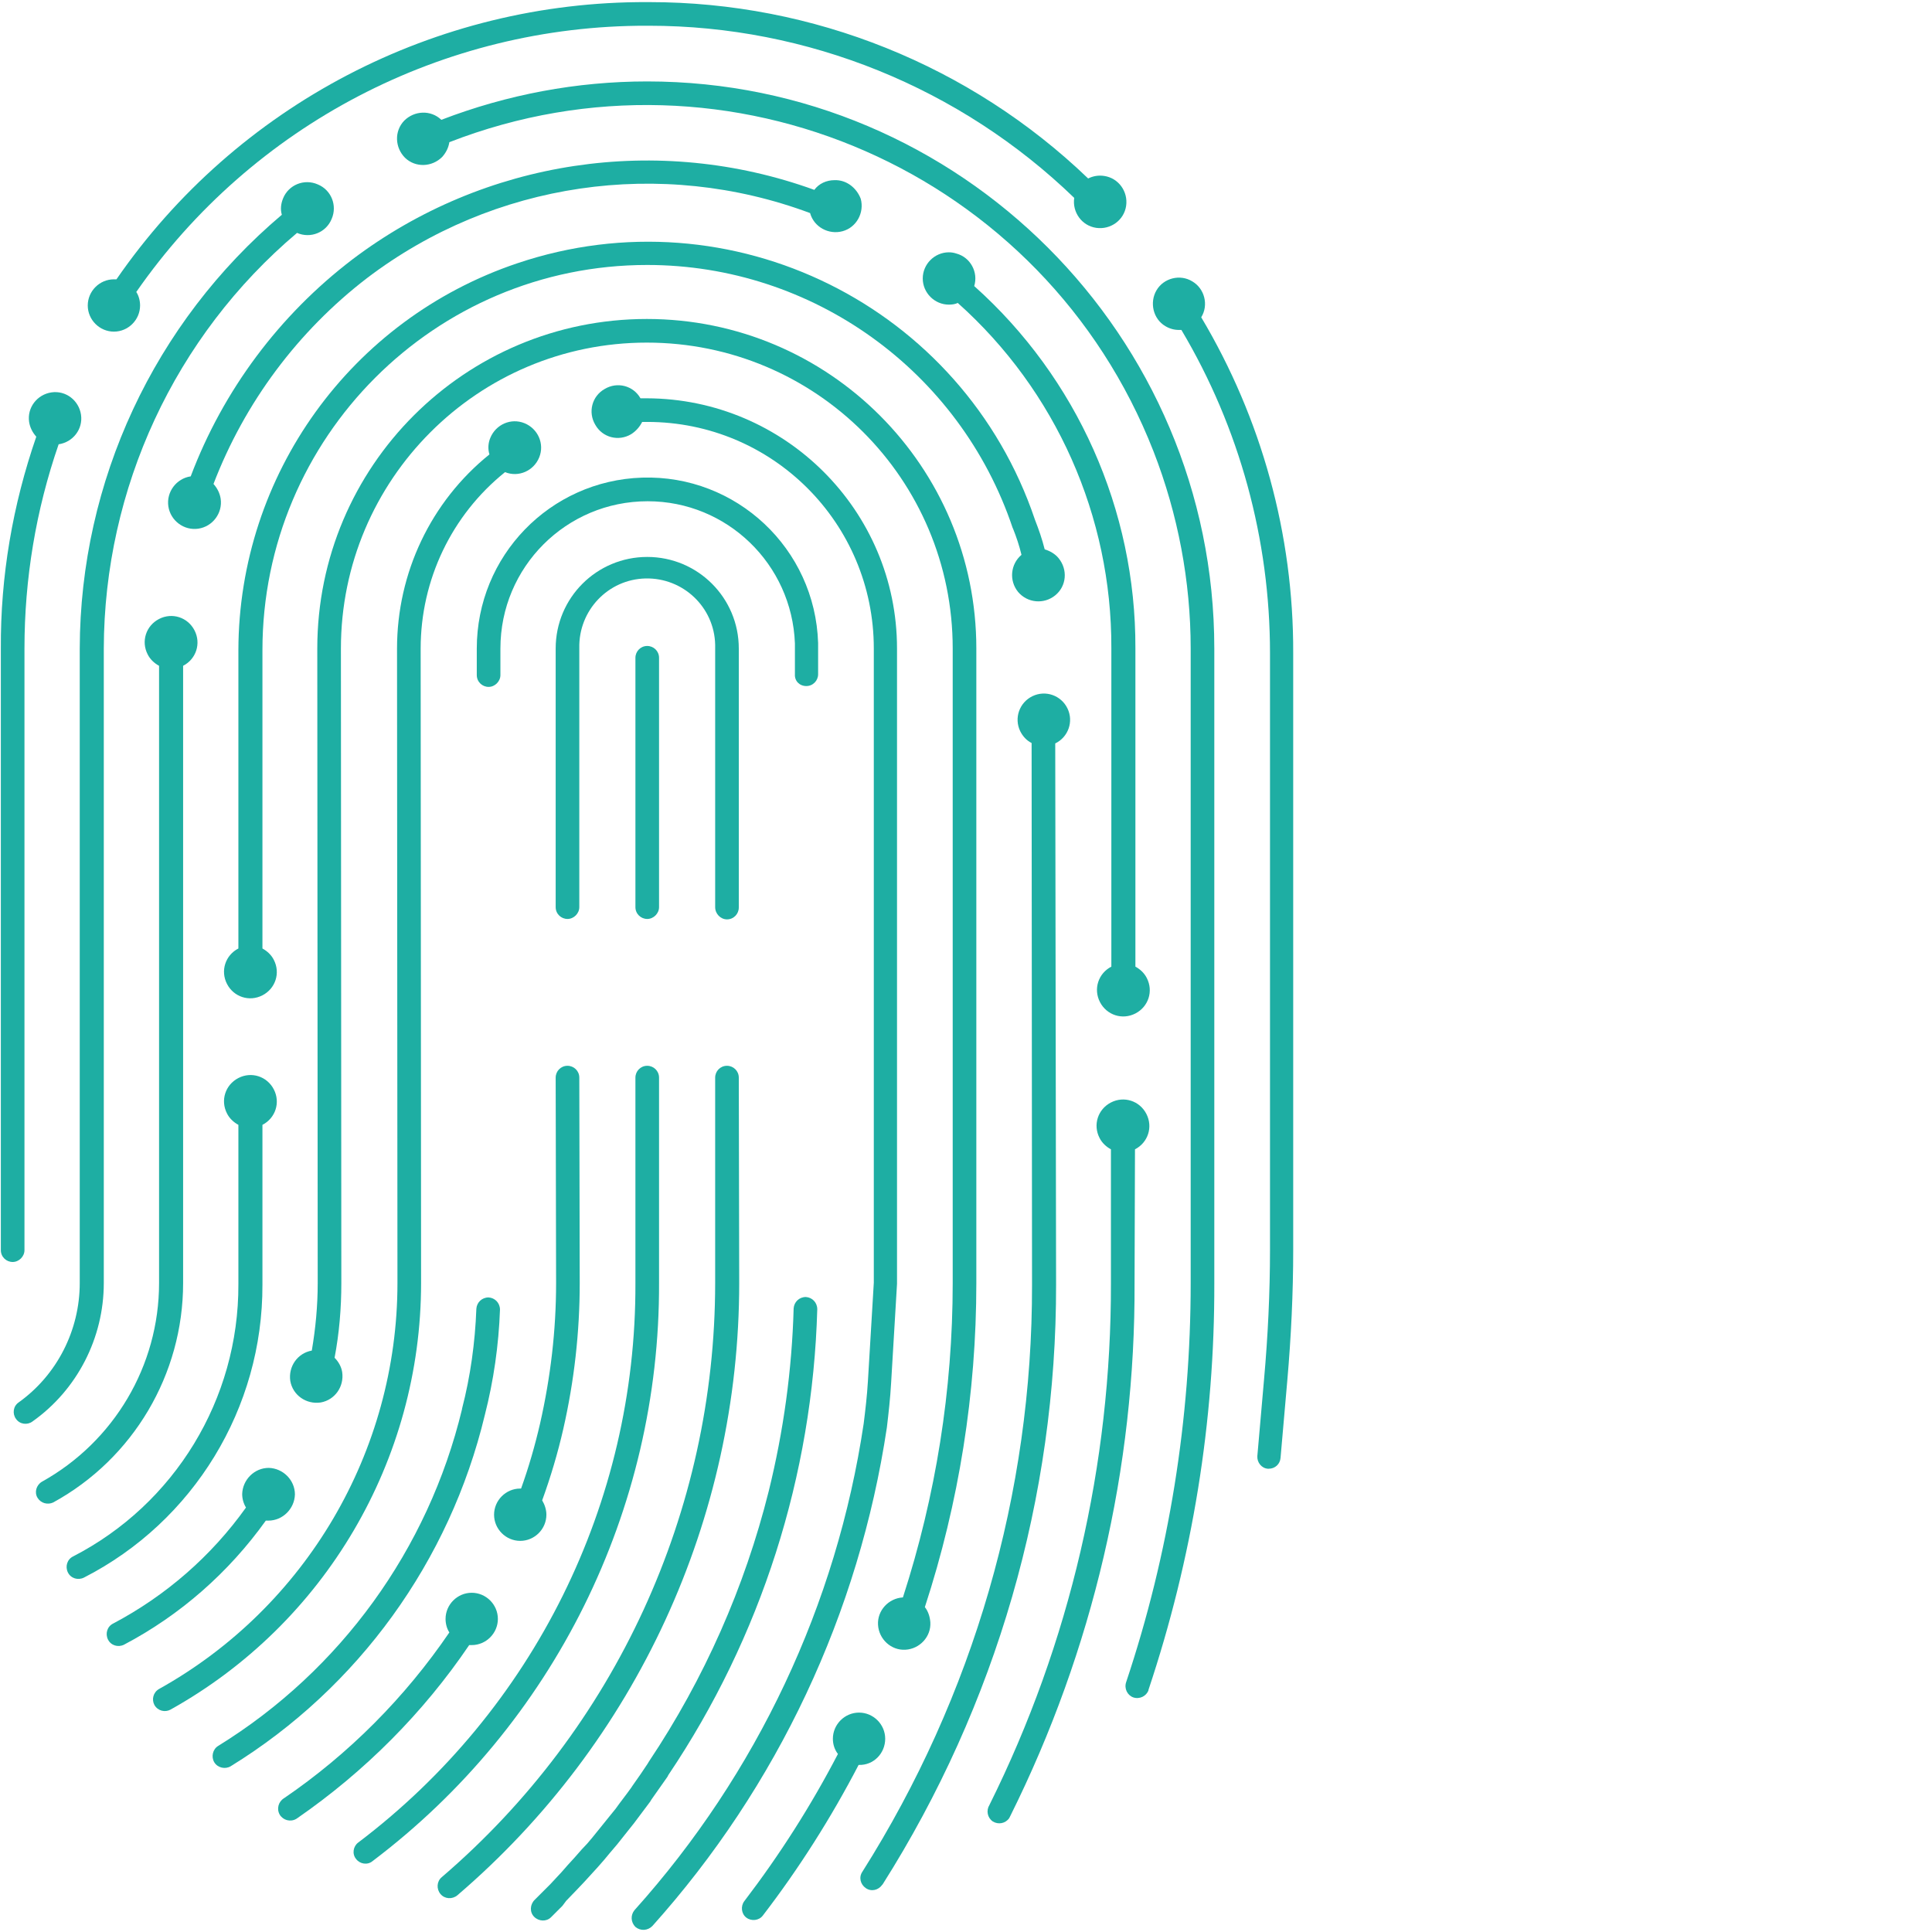 <?xml version="1.0" encoding="utf-8"?>
<!-- Generator: Adobe Illustrator 21.1.0, SVG Export Plug-In . SVG Version: 6.00 Build 0)  -->
<!DOCTYPE svg PUBLIC "-//W3C//DTD SVG 1.1//EN" "http://www.w3.org/Graphics/SVG/1.1/DTD/svg11.dtd">
<svg version="1.1" id="Layer_1" xmlns="http://www.w3.org/2000/svg" xmlns:xlink="http://www.w3.org/1999/xlink" x="0px" y="0px"
	 viewBox="0 0 457.9 457.9" style="enable-background:new 0 0 457.9 457.9;" xml:space="preserve">
<style type="text/css">
	.st0{fill:#1EAEA3;}
</style>
<title>Artboard 1</title>
<path class="st0" d="M284.7,75.2c1.8-2.9,0.8-6.8-2.1-8.5c-2.9-1.8-6.8-0.8-8.5,2.1s-0.8,6.8,2.1,8.5c1,0.6,2.1,0.9,3.2,0.9h0.6
	c13.8,23.2,21,49.7,21,76.6v141.5c0,10.1-0.5,20.4-1.4,30.5l-1.6,18.3c-0.1,1.5,1,2.9,2.5,3l0,0h0.2c1.5,0,2.7-1.1,2.8-2.6l1.6-18.3
	c0.9-10.3,1.4-20.7,1.4-31V154.8C306.6,126.7,299,99.2,284.7,75.2z"/>
<path class="st0" d="M250.1,176.2c3.1-1.5,4.4-5.2,2.9-8.3s-5.2-4.4-8.3-2.9s-4.4,5.2-2.9,8.3c0.6,1.2,1.5,2.2,2.7,2.8l0.1,128.4
	c0.1,49.3-13.9,97.5-40.2,139.1c-0.9,1.3-0.5,3,0.8,3.9s3,0.5,3.9-0.8l0.1-0.1c26.9-42.5,41.2-91.8,41.1-142.2L250.1,176.2z"/>
<path class="st0" d="M56.5,154.1v70.7c-3.1,1.6-4.3,5.3-2.7,8.4c1.6,3.1,5.3,4.3,8.4,2.7s4.3-5.3,2.7-8.4c-0.6-1.2-1.6-2.1-2.7-2.7
	v-70.7c0-50.4,40.8-91.3,91.2-91.3c39.2,0,74.1,25.1,86.6,62.3l0.1,0.2c0.8,2,1.5,4.1,2,6.2c-2.6,2.2-3,6.1-0.8,8.8
	c2.2,2.6,6.1,3,8.8,0.8s3-6.1,0.8-8.8c-0.8-1-2-1.7-3.3-2.1c-0.6-2.4-1.4-4.7-2.3-7c-17.1-50.7-72-77.9-122.7-60.8
	C83.1,75.7,56.6,112.6,56.5,154.1z"/>
<path class="st0" d="M62.2,304.5v-37.9c3.1-1.6,4.3-5.3,2.7-8.4s-5.3-4.3-8.4-2.7c-3.1,1.6-4.3,5.3-2.7,8.4c0.6,1.2,1.6,2.1,2.7,2.7
	v37.8c0.1,27.2-15.1,52.1-39.2,64.5c-1.4,0.7-1.9,2.4-1.2,3.8c0.7,1.4,2.4,1.9,3.8,1.2C45.9,360.6,62.3,333.7,62.2,304.5z"/>
<path class="st0" d="M134.2,450.5c0.9-0.9,1.8-1.9,2.7-2.8l1.7-1.8c1-1.1,2.1-2.3,3.1-3.4s2-2.3,2.9-3.4c0.6-0.7,1.1-1.3,1.7-2
	c0.9-1.1,1.8-2.3,2.7-3.4l1.2-1.5c1.3-1.7,2.6-3.5,3.9-5.2l0.3-0.5c1.3-1.8,2.5-3.6,3.8-5.4l0.2-0.4c22-32.7,34.2-71,35.3-110.4
	c0-1.6-1.2-2.8-2.7-2.9c-1.6,0-2.8,1.2-2.9,2.7c-0.4,14.6-2.4,29.1-5.9,43.3l0,0c-5.7,22.8-15.3,44.5-28.4,64.1l-0.3,0.5
	c-1.1,1.7-2.3,3.4-3.5,5.1l-0.4,0.6c-1.2,1.7-2.5,3.3-3.7,5l-1.3,1.6c-0.8,1-1.7,2.1-2.5,3.1c-0.6,0.7-1.1,1.4-1.7,2.1
	c-0.8,1-1.6,1.9-2.5,2.8c-1.1,1.3-2.3,2.6-3.4,3.8l-1.4,1.6c-0.9,1-1.8,1.9-2.7,2.9l-0.9,0.9c-0.9,0.9-1.9,1.9-2.8,2.8
	c-1.1,1.1-1.2,2.9-0.1,4s2.9,1.2,4,0.1l0,0c0.9-0.9,1.8-1.8,2.7-2.7L134.2,450.5z"/>
<path class="st0" d="M191.1,162.6c1.6,0,2.8-1.3,2.8-2.8v-7.4c-0.7-22.4-19.4-39.9-41.7-39.2c-21.9,0.7-39.2,18.6-39.2,40.5v6.3
	c0,1.6,1.3,2.8,2.8,2.8s2.8-1.3,2.8-2.8v-6.3c0-19.3,15.6-34.9,34.9-34.9c18.8,0,34.2,14.9,34.9,33.7v7.3
	C188.3,161.4,189.5,162.6,191.1,162.6z"/>
<path class="st0" d="M43.4,304.1V157.8c3.1-1.6,4.3-5.3,2.7-8.4c-1.6-3.1-5.3-4.3-8.4-2.7s-4.3,5.3-2.7,8.4c0.6,1.2,1.6,2.1,2.7,2.7
	v146.3c0,19.6-10.7,37.6-27.8,47.1c-1.3,0.8-1.8,2.5-1,3.8s2.4,1.7,3.7,1.1C31.6,345.7,43.4,325.7,43.4,304.1z"/>
<path class="st0" d="M269,272.4c3.1-1.6,4.3-5.3,2.7-8.4c-1.6-3.1-5.3-4.3-8.4-2.7c-3.1,1.6-4.3,5.3-2.7,8.4
	c0.6,1.2,1.6,2.1,2.7,2.7v31.7c0.1,42.9-9.7,85.3-28.8,123.7c-0.8,1.3-0.5,3,0.8,3.9c1.3,0.8,3,0.5,3.9-0.8c0.1-0.2,0.2-0.4,0.3-0.6
	c19.5-39.2,29.6-82.4,29.4-126.2L269,272.4L269,272.4z"/>
<path class="st0" d="M172.3,217.9c1.6,0,2.8-1.3,2.8-2.8v-61.4c0-12-9.7-21.7-21.7-21.7s-21.7,9.7-21.7,21.7V215
	c0,1.6,1.3,2.8,2.8,2.8s2.8-1.3,2.8-2.8v-61.4c-0.2-8.9,6.8-16.3,15.7-16.5s16.3,6.8,16.5,15.7c0,0.3,0,0.5,0,0.8V215
	C169.5,216.6,170.8,217.9,172.3,217.9L172.3,217.9z"/>
<path class="st0" d="M175.1,255.4c0-1.6-1.3-2.8-2.8-2.8l0,0c-1.6,0-2.8,1.3-2.8,2.8v48.7c0,54.1-23.7,105.6-64.8,140.8
	c-1.2,1-1.3,2.8-0.3,4s2.8,1.3,4,0.3l0,0c42.4-36.3,66.8-89.3,66.8-145.1L175.1,255.4z"/>
<path class="st0" d="M137.4,304.1l-0.1-48.7c0-1.6-1.3-2.8-2.8-2.8l0,0c-1.6,0-2.8,1.3-2.8,2.8l0,0l0.1,48.7
	c0,11.2-1.3,22.3-3.8,33.3c-1.2,5.2-2.7,10.4-4.5,15.4h-0.2c-3.4,0-6.2,2.8-6.2,6.2c0,3.4,2.8,6.2,6.2,6.2c3.4,0,6.2-2.8,6.2-6.2
	c0-1.2-0.4-2.4-1-3.4c2-5.5,3.7-11.2,5-16.9C136.1,327.3,137.4,315.7,137.4,304.1z"/>
<path class="st0" d="M111.2,389.9h0.6c3.4,0,6.2-2.8,6.2-6.2c0-3.4-2.8-6.2-6.2-6.2c-3.4,0-6.2,2.8-6.2,6.2c0,1.1,0.3,2.3,0.9,3.2
	c-10.5,15.4-23.8,28.8-39.2,39.3c-1.3,0.8-1.8,2.5-1,3.9c0.8,1.3,2.5,1.8,3.9,1c0.1-0.1,0.2-0.1,0.3-0.2
	C86.4,419.9,100.3,406,111.2,389.9z"/>
<path class="st0" d="M114.9,335.4c2.1-8.2,3.3-16.6,3.6-25c0-1.6-1.2-2.8-2.7-2.9c-1.6,0-2.8,1.2-2.9,2.7c-0.3,8-1.4,16-3.4,23.7
	v0.1c-8,33.2-28.8,61.9-57.8,79.8c-1.3,0.8-1.7,2.6-0.9,3.9s2.6,1.7,3.9,0.9l0,0C84.9,400,106.6,370,114.9,335.4z"/>
<path class="st0" d="M99.8,304.1l-0.1-150.4c0-16.2,7.3-31.6,20-41.8c3.2,1.3,6.8-0.3,8.1-3.5c1.3-3.2-0.3-6.8-3.5-8.1
	c-3.2-1.3-6.8,0.3-8.1,3.5c-0.5,1.2-0.6,2.6-0.2,3.9c-13.9,11.2-21.9,28.1-21.9,46l0.1,150.4c0,39.9-21.7,76.8-56.5,96.2
	c-1.4,0.8-1.8,2.5-1.1,3.8c0.8,1.4,2.5,1.8,3.8,1.1C77,384.8,99.8,346.1,99.8,304.1z"/>
<path class="st0" d="M211.2,327.8l1.4-23.5V153.7c0-32.7-26.6-59.2-59.3-59.3h-1.5c-1.7-3-5.5-4-8.5-2.2c-3,1.7-4,5.5-2.2,8.5
	c1.7,3,5.5,4,8.5,2.2c1.1-0.7,2-1.7,2.6-2.9h1.2c29.7,0,53.7,24,53.7,53.7V304l-1.4,23.4c-0.2,3.4-0.6,6.8-1,10
	c-6.4,42.9-25.3,83-54.3,115.3c-1,1.2-0.9,2.9,0.2,4c1.2,1,2.9,0.9,4-0.2c29.7-33.1,49-74.2,55.6-118.2
	C210.6,334.9,211,331.4,211.2,327.8z"/>
<path class="st0" d="M63,360.4c0.2,0,0.4,0,0.6,0c3.4,0,6.2-2.8,6.3-6.2c0-3.4-2.8-6.2-6.2-6.3c-3.4,0-6.2,2.8-6.3,6.2
	c0,1.1,0.3,2.2,0.9,3.2c-8.2,11.5-19,20.9-31.5,27.5c-1.4,0.7-1.9,2.4-1.2,3.8c0.7,1.4,2.4,1.9,3.8,1.2l0,0
	C42.7,382.8,54.2,372.7,63,360.4z"/>
<path class="st0" d="M231.4,153.7c0-43.1-34.9-78.1-78.1-78.1c-43.1,0-78.1,34.9-78.1,78.1l0,0l0.1,150.4c0,5.4-0.5,10.7-1.4,16
	c-3.4,0.6-5.6,3.8-5.1,7.2c0.6,3.4,3.8,5.6,7.2,5.1c3.4-0.6,5.6-3.8,5.1-7.2c-0.2-1.3-0.9-2.5-1.8-3.4c1.1-5.8,1.6-11.7,1.6-17.7
	l-0.1-150.4c0-40,32.4-72.5,72.5-72.5s72.5,32.4,72.5,72.5v150.4c0,25.3-4,50.4-11.8,74.5c-3.4,0.2-6.1,3.1-5.9,6.5
	c0.2,3.4,3.1,6.1,6.5,5.9s6.1-3.1,5.9-6.5c-0.1-1.3-0.5-2.6-1.3-3.6c8.1-24.8,12.2-50.7,12.2-76.8L231.4,153.7z"/>
<path class="st0" d="M5.8,296.3V153.7c0-16.5,2.7-32.8,8.1-48.4c3.4-0.5,5.8-3.6,5.3-7s-3.6-5.8-7-5.3s-5.8,3.6-5.3,7
	c0.2,1.3,0.8,2.5,1.7,3.5c-5.6,16.2-8.5,33.1-8.4,50.2v142.6c0,1.6,1.3,2.8,2.8,2.8S5.8,297.8,5.8,296.3z"/>
<path class="st0" d="M156.2,304.1v-48.7c0-1.6-1.3-2.8-2.8-2.8l0,0c-1.6,0-2.8,1.3-2.8,2.8v48.7c0.2,52.1-24.2,101.2-65.7,132.6
	c-1.2,0.9-1.5,2.7-0.5,3.9c0.9,1.2,2.7,1.5,3.9,0.5l0,0C131.2,408.7,156.4,357.9,156.2,304.1z"/>
<path class="st0" d="M150.6,155.9V215c0,1.6,1.3,2.8,2.8,2.8s2.8-1.3,2.8-2.8v-59.1c0-1.6-1.3-2.8-2.8-2.8
	C151.8,153.1,150.6,154.4,150.6,155.9L150.6,155.9z"/>
<path class="st0" d="M153.4,19.3c-16.7,0-33.2,3.1-48.8,9.1c-2.5-2.4-6.4-2.2-8.8,0.2c-2.4,2.5-2.2,6.4,0.2,8.8
	c2.5,2.4,6.4,2.2,8.8-0.2c0.9-1,1.5-2.2,1.7-3.5c66.3-25.8,141,7,166.9,73.3c5.8,14.9,8.8,30.8,8.8,46.7v150.4
	c0,32.2-5.1,64.1-15.3,94.6c-0.5,1.5,0.3,3.1,1.7,3.6c1.5,0.5,3.1-0.3,3.6-1.7v-0.1c10.4-31.1,15.7-63.6,15.6-96.4V153.7
	C287.8,79.6,227.5,19.3,153.4,19.3z"/>
<path class="st0" d="M24.6,304.1V153.7c0.1-37.9,16.8-74,45.8-98.5c3.2,1.4,6.9-0.1,8.2-3.3c1.4-3.2-0.1-6.9-3.3-8.2
	c-3.2-1.4-6.9,0.1-8.2,3.3c-0.5,1.2-0.7,2.6-0.3,3.9C36.5,76.5,19,114.1,18.9,153.7v150.4c0,11.2-5.4,21.8-14.5,28.3
	c-1.3,0.9-1.5,2.7-0.6,3.9c0.9,1.3,2.7,1.5,3.9,0.6l0,0C18.3,329.4,24.6,317.1,24.6,304.1z"/>
<path class="st0" d="M224.9,59.8c-3.4,0-6.2,2.8-6.2,6.2s2.8,6.2,6.2,6.2c0.7,0,1.5-0.1,2.1-0.4c23.3,20.8,36.5,50.6,36.4,81.8v75.5
	c-3.1,1.6-4.3,5.3-2.7,8.4c1.6,3.1,5.3,4.3,8.4,2.7s4.3-5.3,2.7-8.4c-0.6-1.2-1.6-2.1-2.7-2.7v-75.5c0.1-32.7-13.8-64-38.2-85.8
	c1-3.3-0.9-6.8-4.2-7.7C226.1,59.9,225.5,59.8,224.9,59.8L224.9,59.8z"/>
<path class="st0" d="M197.8,42.7c-1.9,0-3.7,0.8-4.8,2.3c-37-13.4-78.2-7.2-109.5,16.5c-17.3,13.2-30.6,31-38.3,51.4
	c-3.4,0.5-5.8,3.7-5.3,7.1s3.7,5.8,7.1,5.3s5.8-3.7,5.3-7.1c-0.2-1.3-0.8-2.5-1.7-3.5C58,95.4,70.6,78.5,87,65.9
	c30-22.8,69.6-28.6,105-15.4c0.9,3.3,4.4,5.2,7.7,4.3s5.2-4.4,4.3-7.7C203,44.5,200.6,42.6,197.8,42.7L197.8,42.7z"/>
<path class="st0" d="M27,78.6c3.4,0,6.2-2.8,6.2-6.2c0-1.1-0.3-2.3-0.9-3.2C59.8,29.6,105,6,153.3,6.1h0.5
	c37.6,0,73.8,14.7,100.8,40.8c-0.5,3.4,1.8,6.6,5.2,7.1c3.4,0.5,6.6-1.8,7.1-5.2s-1.8-6.6-5.2-7.1c-1.3-0.2-2.6,0-3.8,0.6
	C230,15.5,192.7,0.5,153.9,0.5h-0.5C103.2,0.3,56.1,24.9,27.6,66.2H27c-3.4,0-6.2,2.8-6.2,6.2S23.6,78.6,27,78.6L27,78.6z"/>
<path class="st0" d="M209.8,412.1c0-3.4-2.8-6.2-6.2-6.2s-6.2,2.8-6.2,6.2c0,1.3,0.4,2.6,1.2,3.6c-6.4,12.3-13.8,23.9-22.2,34.9
	c-0.9,1.2-0.7,3,0.5,3.9s3,0.7,3.9-0.5c8.6-11.2,16.2-23.2,22.7-35.7h0.1C207,418.4,209.8,415.6,209.8,412.1L209.8,412.1z"/>
</svg>
